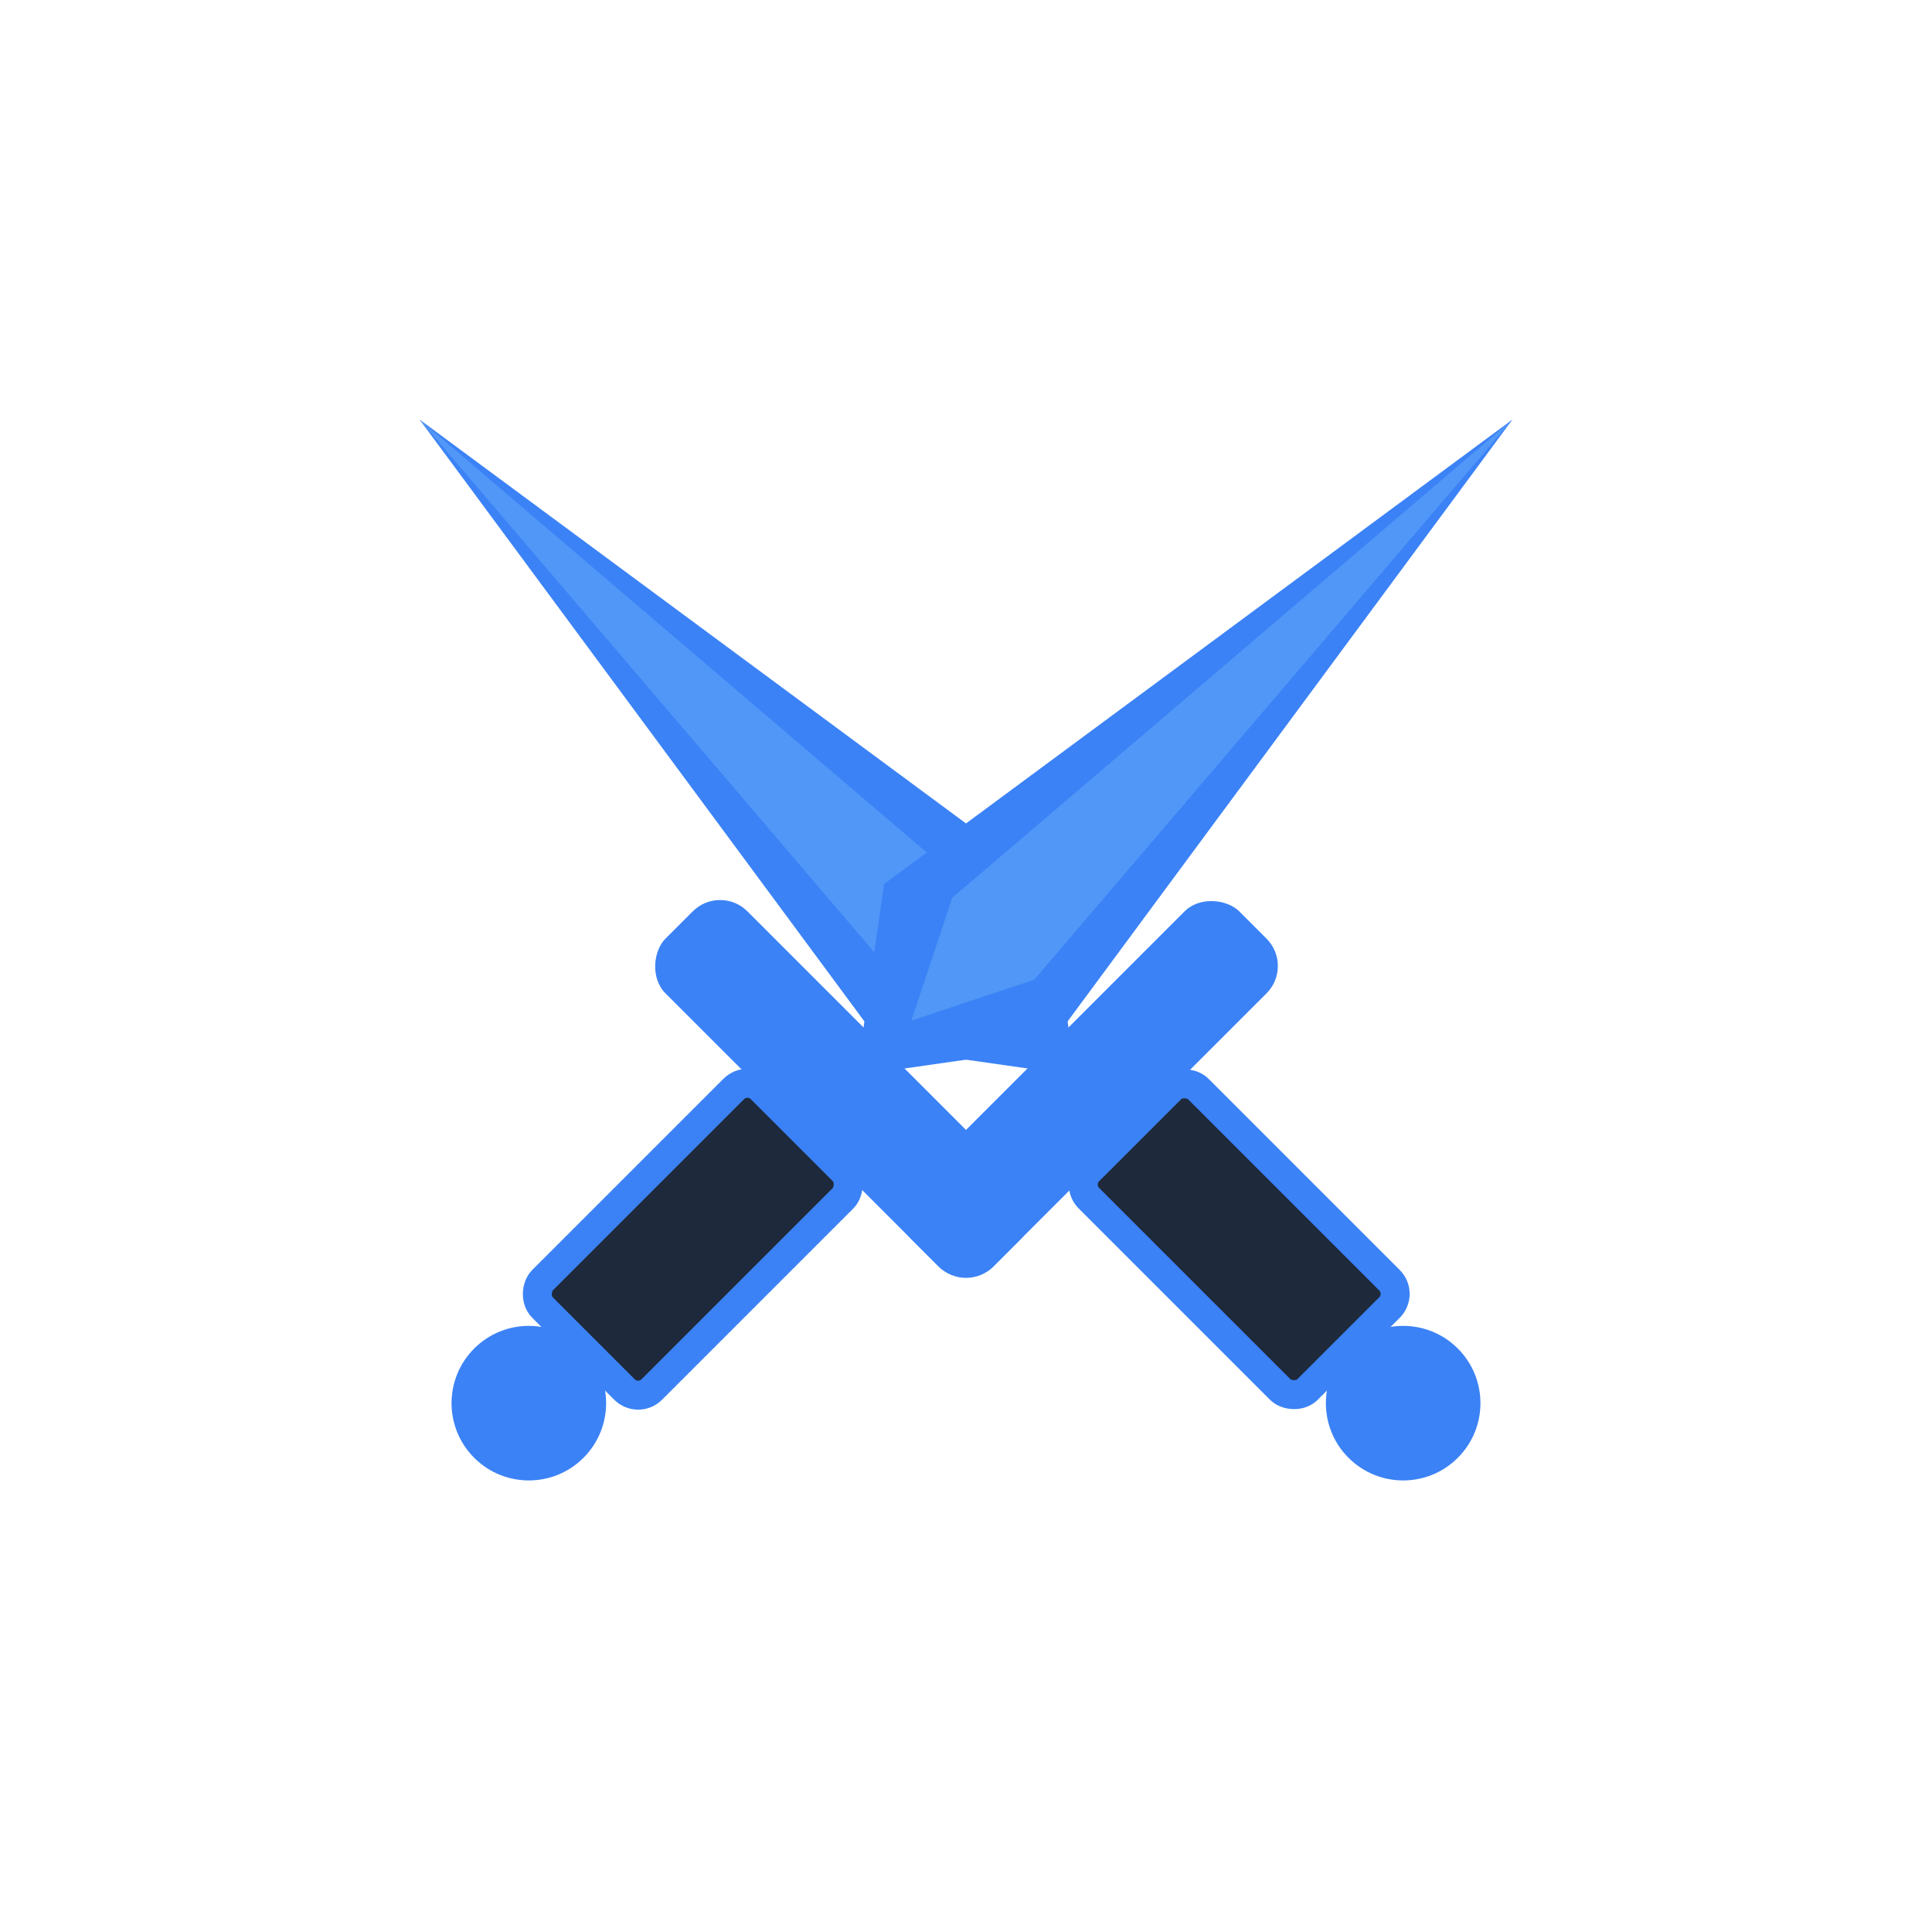 <!--
  HolySword 网站图标
  交叉双剑设计，仿照 ⚔ 符号
  
  @author HolySword Team
  @version 2.0.0
-->
<svg xmlns="http://www.w3.org/2000/svg" viewBox="0 0 100 100" fill="none">
  <!-- 左剑（左上到右下） -->
  <g transform="rotate(-45, 50, 50)">
    <!-- 剑身 -->
    <path d="M50 10 L56 50 L50 58 L44 50 Z" fill="#3b82f6"/>
    <!-- 剑身高光 -->
    <path d="M50 10 L53 48 L50 54 L47 48 Z" fill="#60a5fa" opacity="0.6"/>
    <!-- 剑格 -->
    <rect x="38" y="56" width="24" height="6" rx="2" fill="#3b82f6"/>
    <!-- 剑柄 -->
    <rect x="46" y="62" width="8" height="16" rx="1" fill="#1e293b" stroke="#3b82f6" stroke-width="1.5"/>
    <!-- 剑首 -->
    <circle cx="50" cy="82" r="4" fill="#3b82f6"/>
  </g>
  
  <!-- 右剑（右上到左下） -->
  <g transform="rotate(45, 50, 50)">
    <!-- 剑身 -->
    <path d="M50 10 L56 50 L50 58 L44 50 Z" fill="#3b82f6"/>
    <!-- 剑身高光 -->
    <path d="M50 10 L53 48 L50 54 L47 48 Z" fill="#60a5fa" opacity="0.6"/>
    <!-- 剑格 -->
    <rect x="38" y="56" width="24" height="6" rx="2" fill="#3b82f6"/>
    <!-- 剑柄 -->
    <rect x="46" y="62" width="8" height="16" rx="1" fill="#1e293b" stroke="#3b82f6" stroke-width="1.5"/>
    <!-- 剑首 -->
    <circle cx="50" cy="82" r="4" fill="#3b82f6"/>
  </g>
</svg>
